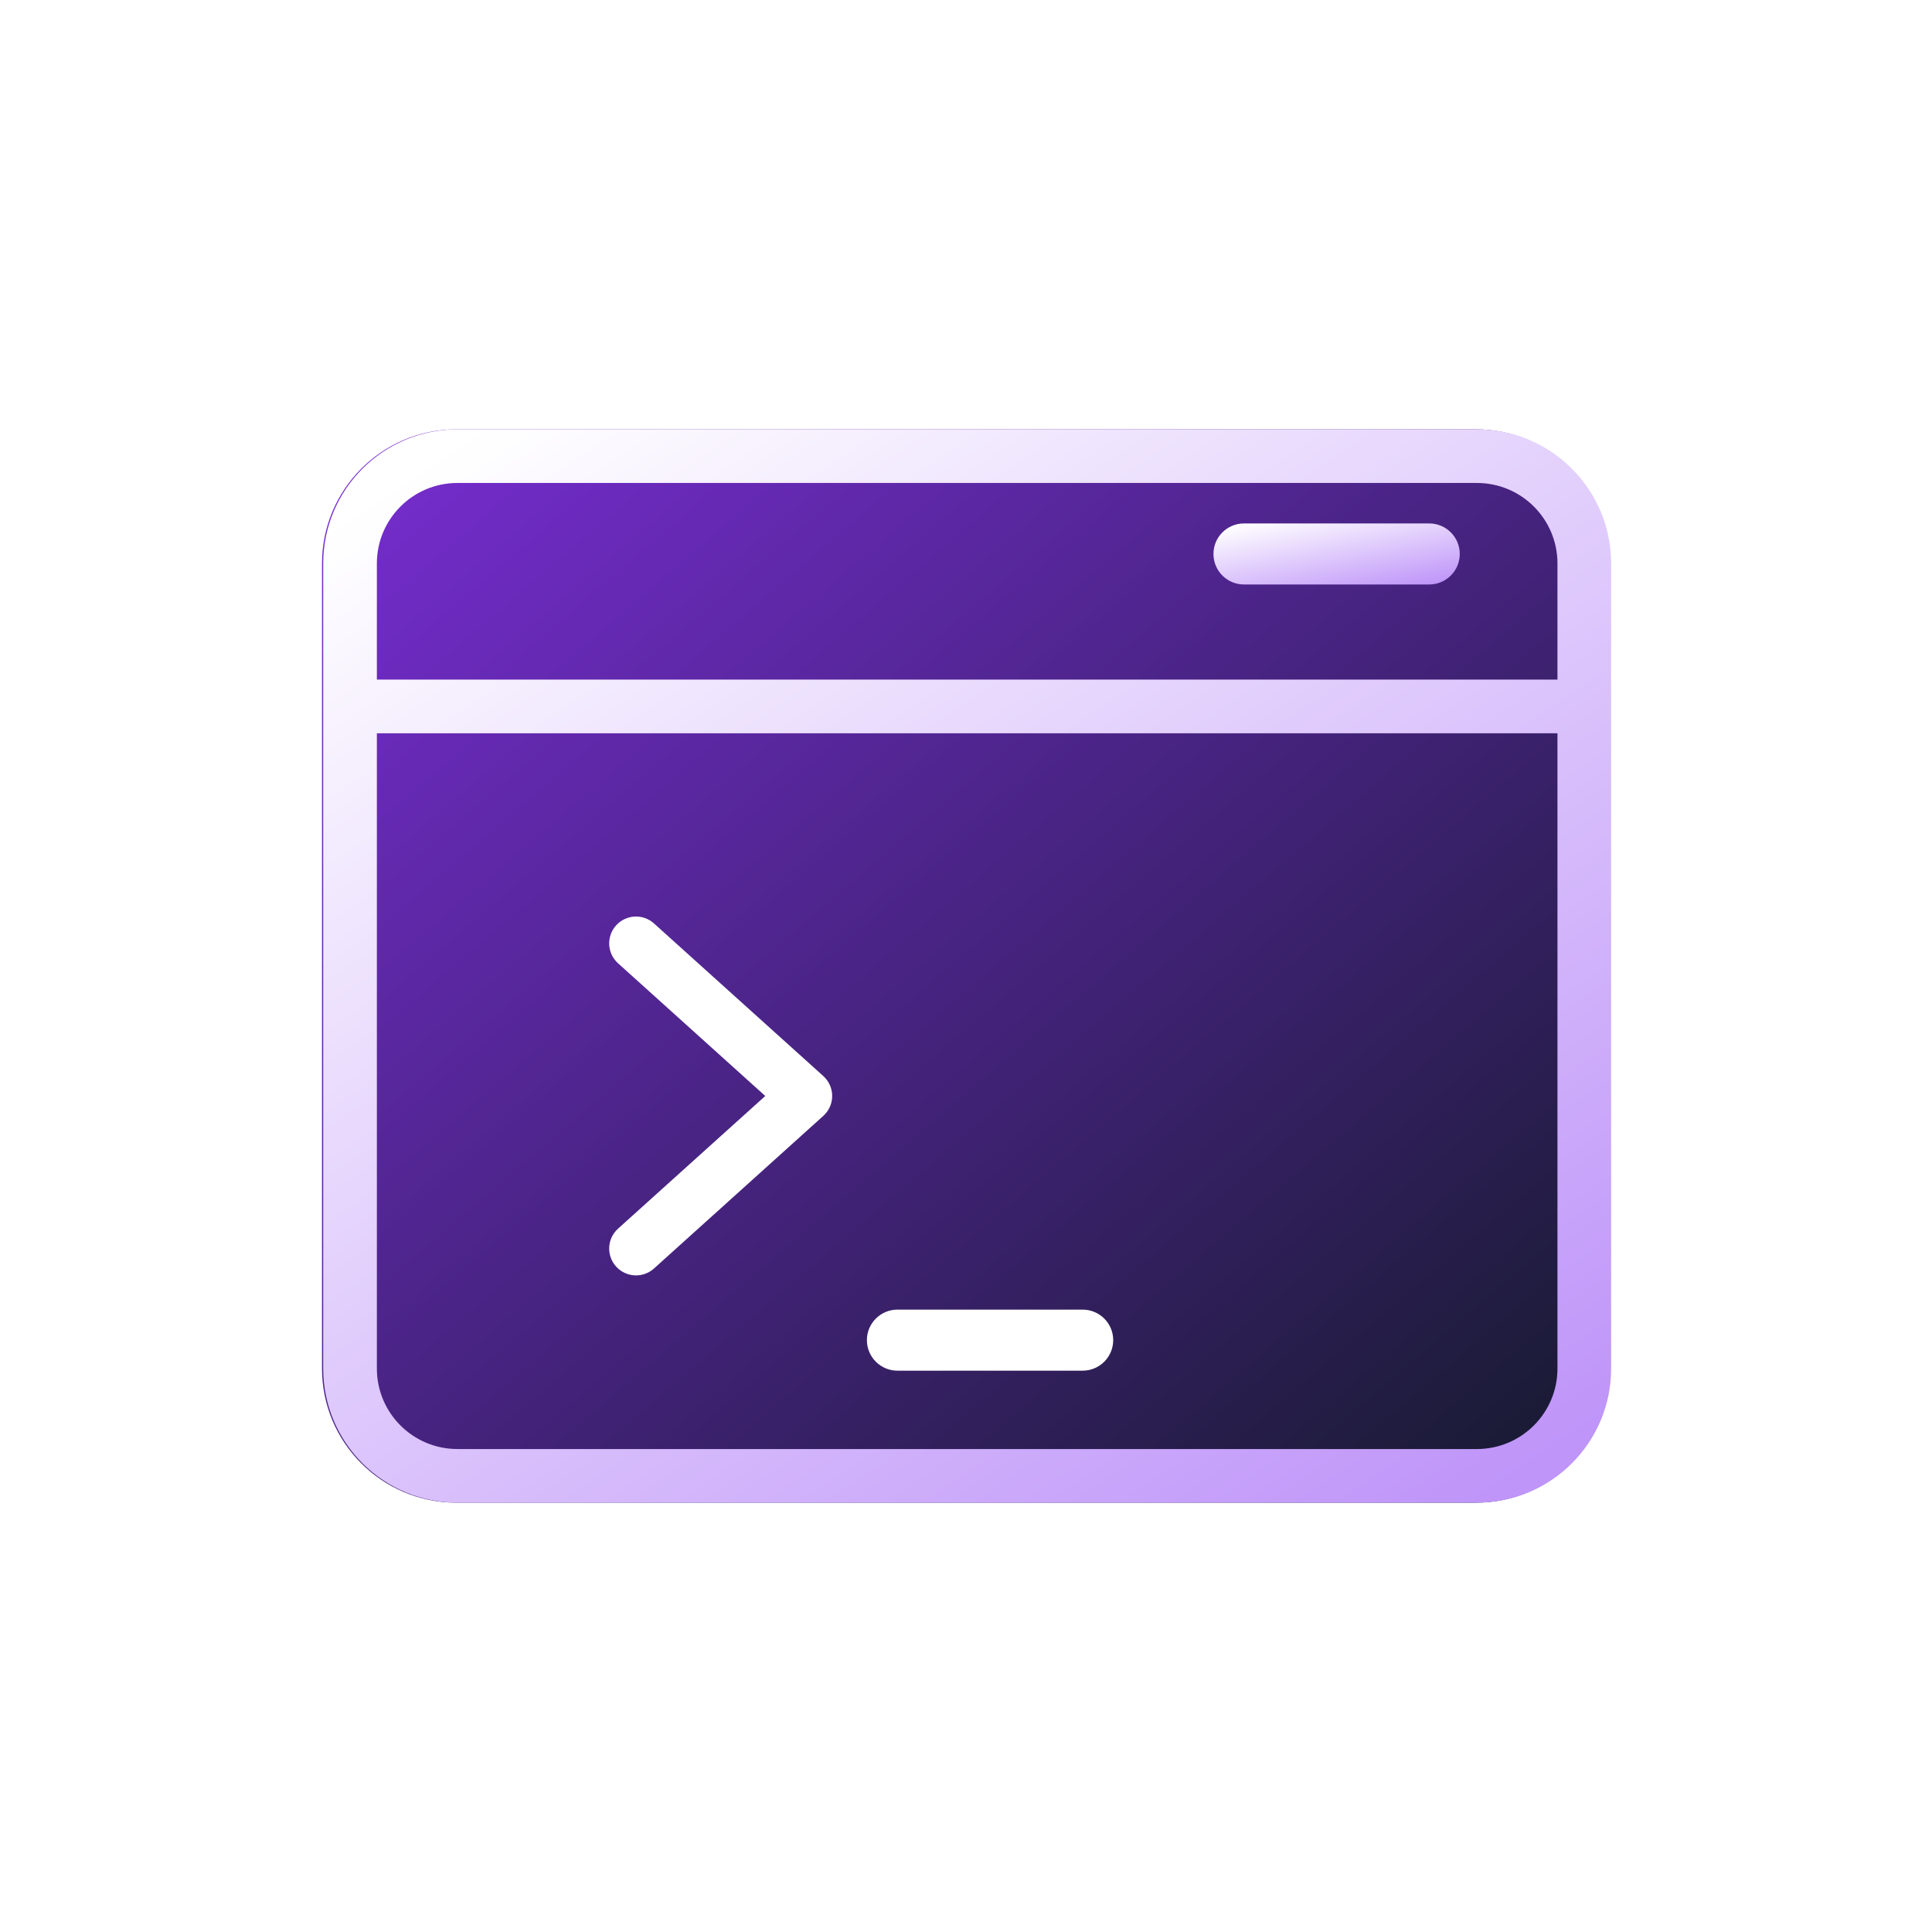 <svg width="72" height="72" viewBox="0 0 72 72" fill="none" xmlns="http://www.w3.org/2000/svg">
<path d="M12 21C12 18.239 14.239 16 17 16H55C57.761 16 60 18.239 60 21V51C60 53.761 57.761 56 55 56H17C14.239 56 12 53.761 12 51V21Z" fill="url(#paint0_linear_789_3219)"/>
<path fill-rule="evenodd" clip-rule="evenodd" d="M17.045 16C14.284 16 12.045 18.238 12.045 20.998V51.002C12.045 53.762 14.284 56 17.045 56H55.042C57.803 56 60.042 53.762 60.042 51.002V20.998C60.042 18.238 57.803 16 55.042 16H17.045ZM14.045 20.998C14.045 19.342 15.389 17.999 17.045 17.999H55.042C56.699 17.999 58.042 19.342 58.042 20.998V25.327H57.996H14.091H14.045V20.998ZM14.045 27.327V51.002C14.045 52.658 15.389 54.001 17.045 54.001H55.042C56.699 54.001 58.042 52.658 58.042 51.002V27.327H57.996H14.091H14.045Z" fill="url(#paint1_linear_789_3219)"/>
<path d="M45.222 20.645C45.222 20.016 45.731 19.507 46.36 19.507H53.263C53.891 19.507 54.401 20.016 54.401 20.645C54.401 21.273 53.891 21.782 53.263 21.782H46.36C45.731 21.782 45.222 21.273 45.222 20.645Z" fill="url(#paint2_linear_789_3219)"/>
<g filter="url(#filter0_di_789_3219)">
<path d="M30.307 47.943C30.307 47.315 30.816 46.806 31.445 46.806H38.348C38.976 46.806 39.486 47.315 39.486 47.943C39.486 48.571 38.976 49.081 38.348 49.081H31.445C30.816 49.081 30.307 48.571 30.307 47.943Z" fill="white"/>
</g>
<g filter="url(#filter1_di_789_3219)">
<path fill-rule="evenodd" clip-rule="evenodd" d="M20.96 32.487C21.329 32.077 21.962 32.044 22.372 32.414L28.682 38.101C28.892 38.291 29.013 38.56 29.013 38.844C29.013 39.127 28.892 39.397 28.682 39.586L22.372 45.273C21.962 45.643 21.329 45.61 20.96 45.2C20.59 44.79 20.623 44.158 21.033 43.788L26.519 38.844L21.033 33.899C20.623 33.529 20.59 32.897 20.96 32.487Z" fill="white"/>
</g>
<defs>
<filter id="filter0_di_789_3219" x="30.307" y="46.806" width="13.178" height="6.275" filterUnits="userSpaceOnUse" color-interpolation-filters="sRGB">
<feFlood flood-opacity="0" result="BackgroundImageFix"/>
<feColorMatrix in="SourceAlpha" type="matrix" values="0 0 0 0 0 0 0 0 0 0 0 0 0 0 0 0 0 0 127 0" result="hardAlpha"/>
<feOffset dx="2" dy="2"/>
<feGaussianBlur stdDeviation="1"/>
<feComposite in2="hardAlpha" operator="out"/>
<feColorMatrix type="matrix" values="0 0 0 0 0.786 0 0 0 0 0.575 0 0 0 0 1 0 0 0 0.32 0"/>
<feBlend mode="normal" in2="BackgroundImageFix" result="effect1_dropShadow_789_3219"/>
<feBlend mode="normal" in="SourceGraphic" in2="effect1_dropShadow_789_3219" result="shape"/>
<feColorMatrix in="SourceAlpha" type="matrix" values="0 0 0 0 0 0 0 0 0 0 0 0 0 0 0 0 0 0 127 0" result="hardAlpha"/>
<feOffset/>
<feGaussianBlur stdDeviation="0.5"/>
<feComposite in2="hardAlpha" operator="arithmetic" k2="-1" k3="1"/>
<feColorMatrix type="matrix" values="0 0 0 0 0.31 0 0 0 0 0.02 0 0 0 0 0.6 0 0 0 0.24 0"/>
<feBlend mode="normal" in2="shape" result="effect2_innerShadow_789_3219"/>
</filter>
<filter id="filter1_di_789_3219" x="20.702" y="32.157" width="12.31" height="17.374" filterUnits="userSpaceOnUse" color-interpolation-filters="sRGB">
<feFlood flood-opacity="0" result="BackgroundImageFix"/>
<feColorMatrix in="SourceAlpha" type="matrix" values="0 0 0 0 0 0 0 0 0 0 0 0 0 0 0 0 0 0 127 0" result="hardAlpha"/>
<feOffset dx="2" dy="2"/>
<feGaussianBlur stdDeviation="1"/>
<feComposite in2="hardAlpha" operator="out"/>
<feColorMatrix type="matrix" values="0 0 0 0 0.786 0 0 0 0 0.575 0 0 0 0 1 0 0 0 0.32 0"/>
<feBlend mode="normal" in2="BackgroundImageFix" result="effect1_dropShadow_789_3219"/>
<feBlend mode="normal" in="SourceGraphic" in2="effect1_dropShadow_789_3219" result="shape"/>
<feColorMatrix in="SourceAlpha" type="matrix" values="0 0 0 0 0 0 0 0 0 0 0 0 0 0 0 0 0 0 127 0" result="hardAlpha"/>
<feOffset/>
<feGaussianBlur stdDeviation="0.5"/>
<feComposite in2="hardAlpha" operator="arithmetic" k2="-1" k3="1"/>
<feColorMatrix type="matrix" values="0 0 0 0 0.31 0 0 0 0 0.02 0 0 0 0 0.6 0 0 0 0.24 0"/>
<feBlend mode="normal" in2="shape" result="effect2_innerShadow_789_3219"/>
</filter>
<linearGradient id="paint0_linear_789_3219" x1="12" y1="16" x2="51.537" y2="62.191" gradientUnits="userSpaceOnUse">
<stop stop-color="#792DD4"/>
<stop offset="1" stop-color="#151A2D"/>
</linearGradient>
<linearGradient id="paint1_linear_789_3219" x1="12.045" y1="19.809" x2="41.908" y2="64.724" gradientUnits="userSpaceOnUse">
<stop stop-color="white"/>
<stop offset="1" stop-color="#BF95F9"/>
</linearGradient>
<linearGradient id="paint2_linear_789_3219" x1="45.222" y1="19.724" x2="45.923" y2="23.269" gradientUnits="userSpaceOnUse">
<stop stop-color="white"/>
<stop offset="1" stop-color="#BF95F9"/>
</linearGradient>
</defs>
</svg>
